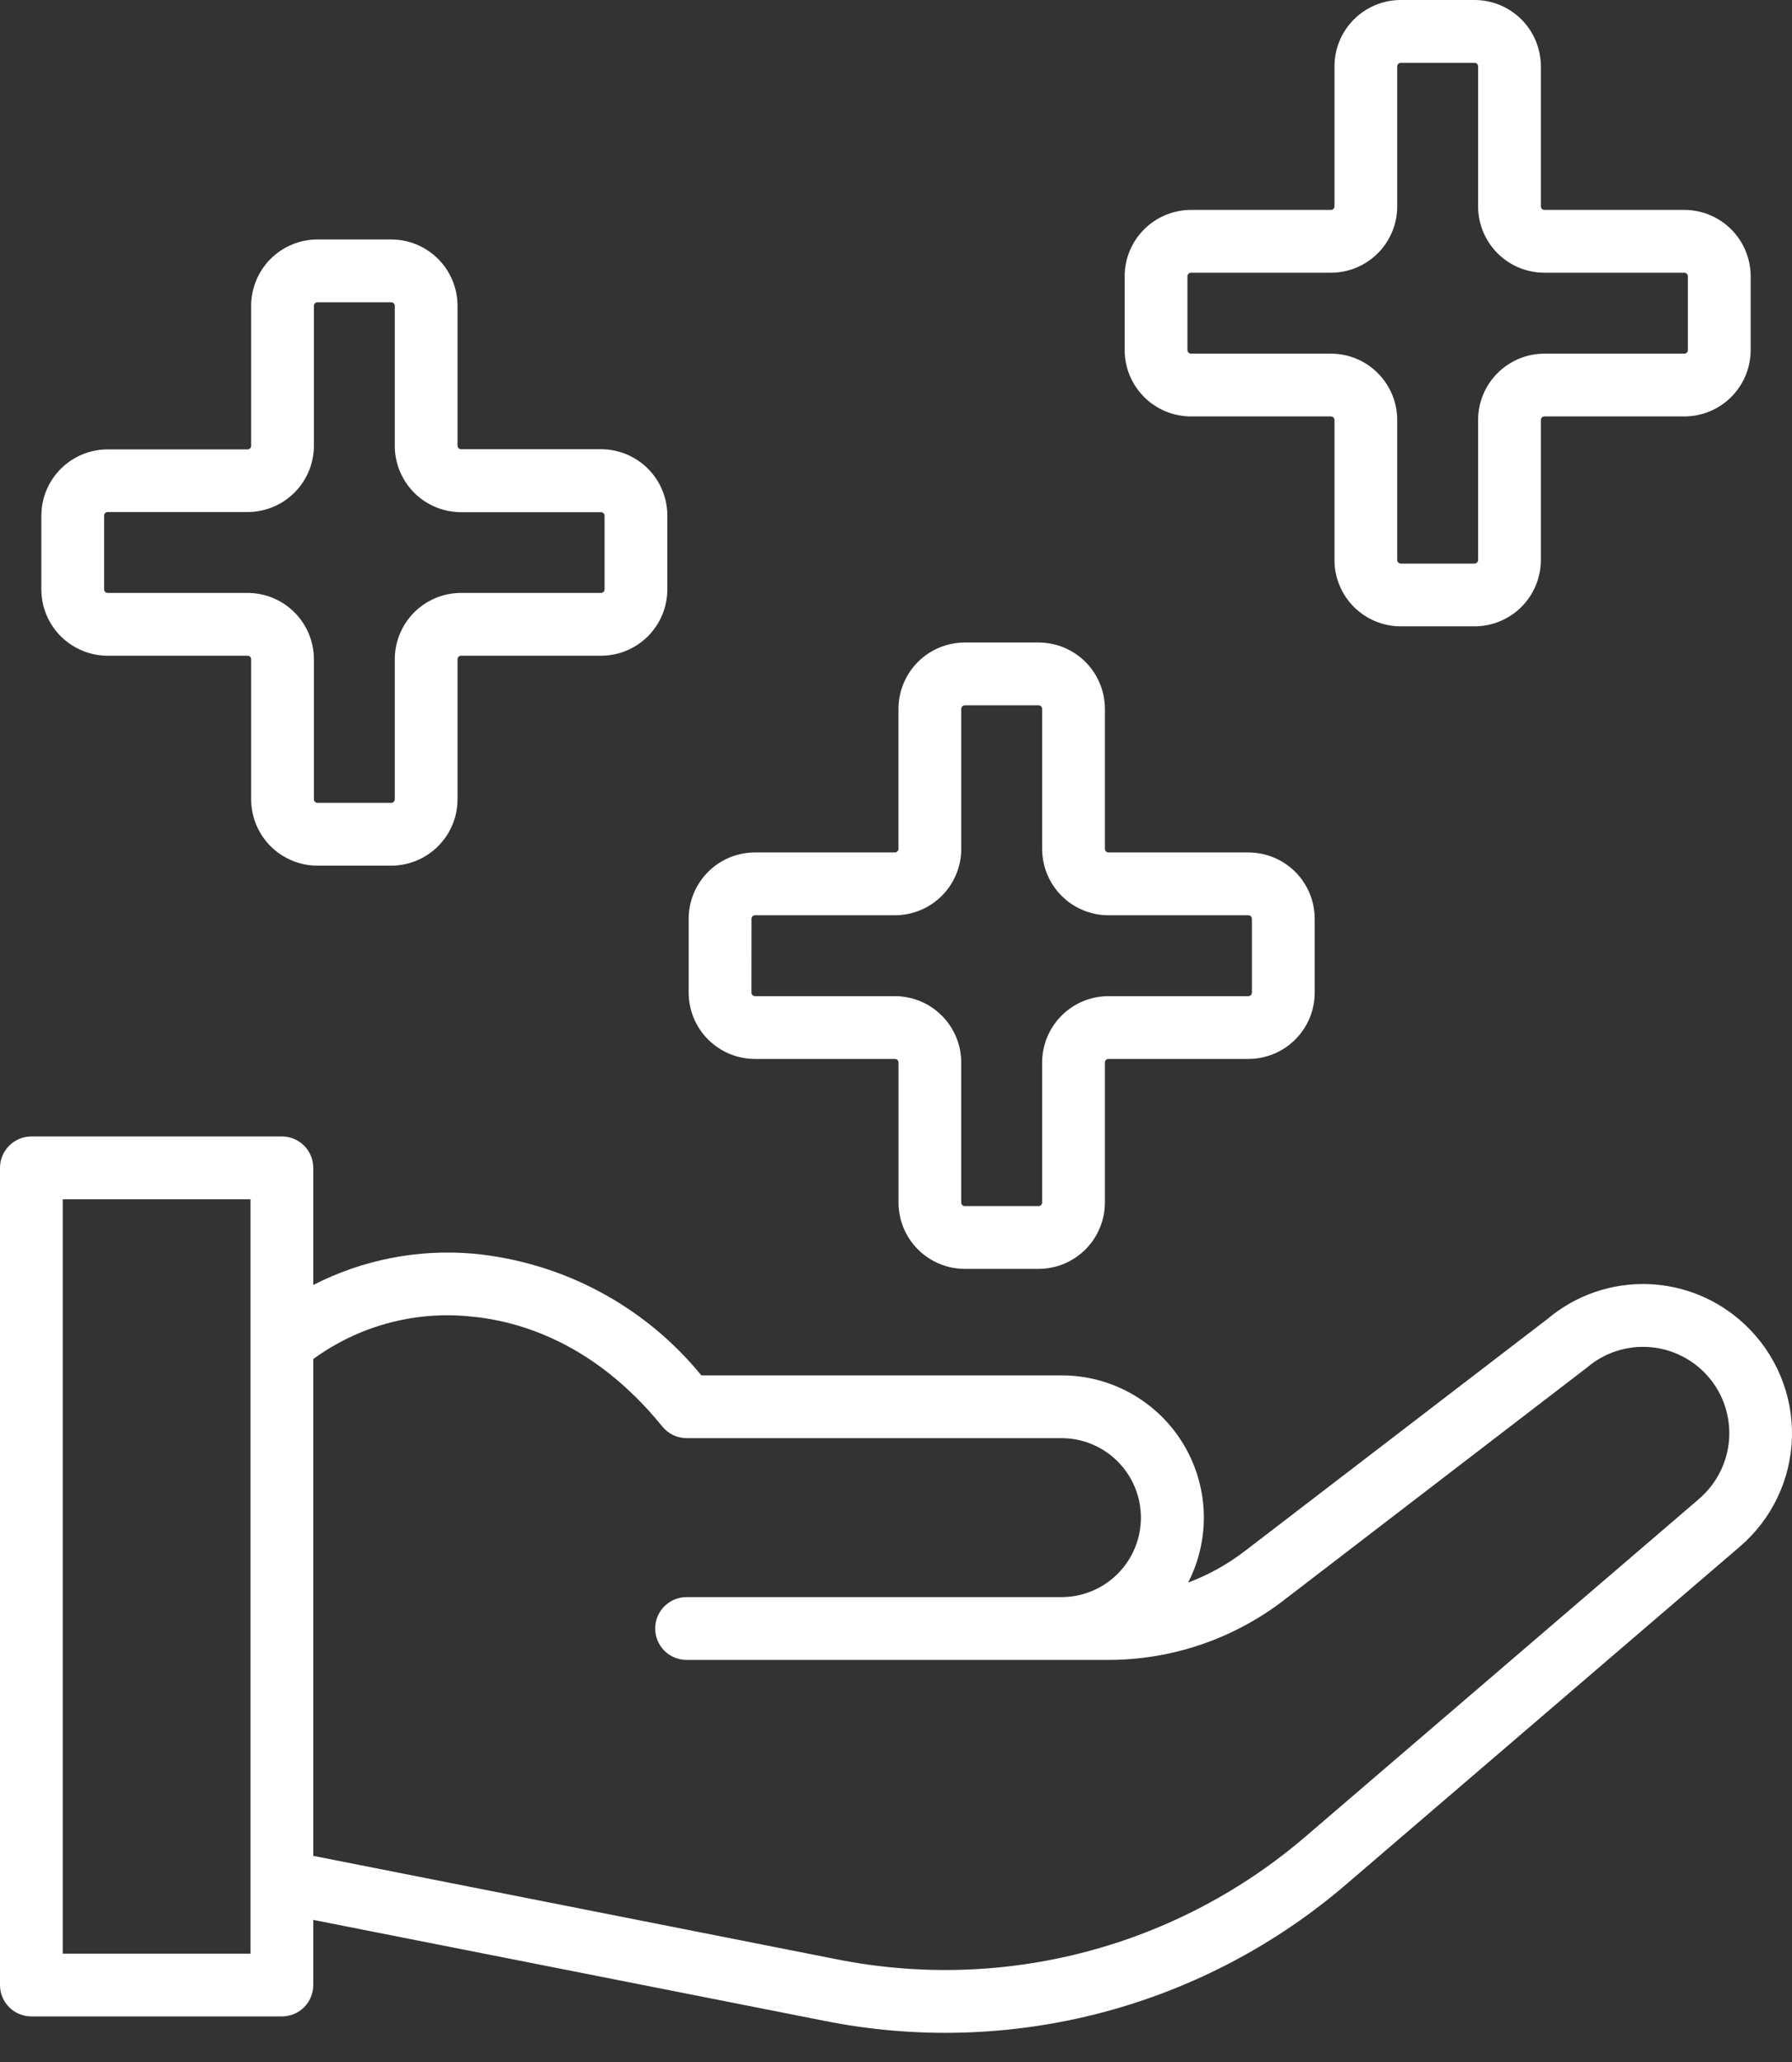 <svg width="60" height="69" viewBox="0 0 60 69" fill="none" xmlns="http://www.w3.org/2000/svg">
<rect x="0" y="0" width="60" height="69" fill="#333333" stroke="none"/>
<path d="M58.427 44.328C57.543 43.49 56.381 43.006 55.163 42.969C53.945 42.932 52.756 43.344 51.823 44.128L41.674 51.907C41.098 52.348 40.46 52.702 39.781 52.957C40.154 52.231 40.334 51.422 40.304 50.606C40.273 49.79 40.033 48.996 39.608 48.3C39.182 47.603 38.584 47.028 37.872 46.63C37.159 46.231 36.356 46.022 35.54 46.024H23.482C22.543 44.873 21.385 43.921 20.075 43.222C18.765 42.523 17.328 42.091 15.85 41.951C14 41.789 12.142 42.152 10.489 42.999V39.08C10.489 38.942 10.462 38.806 10.409 38.678C10.357 38.55 10.279 38.435 10.182 38.337C10.084 38.239 9.968 38.162 9.841 38.109C9.713 38.056 9.577 38.029 9.439 38.029H1.051C0.913 38.029 0.776 38.056 0.649 38.109C0.521 38.162 0.405 38.239 0.308 38.337C0.21 38.435 0.133 38.55 0.08 38.678C0.027 38.806 -7.87521e-05 38.942 1.7175e-07 39.08V66.425C-7.87521e-05 66.563 0.027 66.699 0.08 66.827C0.133 66.954 0.21 67.07 0.308 67.168C0.405 67.265 0.521 67.343 0.649 67.395C0.776 67.448 0.913 67.475 1.051 67.475H9.439C9.577 67.475 9.713 67.448 9.841 67.395C9.968 67.343 10.084 67.265 10.182 67.168C10.279 67.07 10.357 66.954 10.409 66.827C10.462 66.699 10.489 66.563 10.489 66.425V64.245L27.604 67.623C30.681 68.239 33.858 68.144 36.893 67.347C39.927 66.549 42.74 65.069 45.116 63.019L58.26 51.749C58.791 51.293 59.221 50.73 59.52 50.097C59.82 49.465 59.983 48.776 59.999 48.076C60.014 47.376 59.883 46.68 59.612 46.035C59.341 45.389 58.937 44.807 58.427 44.328V44.328ZM8.388 65.374H2.101V40.131H8.388V65.374ZM56.891 50.155L43.748 61.425C41.612 63.266 39.085 64.596 36.358 65.313C33.631 66.03 30.776 66.115 28.011 65.562L10.489 62.102V45.477C11.986 44.385 13.83 43.875 15.675 44.045C17.391 44.188 19.913 44.945 22.176 47.735C22.275 47.857 22.399 47.955 22.54 48.022C22.681 48.089 22.836 48.124 22.992 48.124H35.54C36.246 48.124 36.922 48.404 37.421 48.903C37.92 49.402 38.2 50.079 38.2 50.784C38.2 51.489 37.92 52.166 37.421 52.665C36.922 53.163 36.246 53.444 35.54 53.444C35.53 53.444 35.521 53.444 35.511 53.444H22.988C22.709 53.444 22.442 53.554 22.244 53.752C22.047 53.949 21.937 54.216 21.937 54.494C21.937 54.773 22.047 55.04 22.244 55.237C22.442 55.434 22.709 55.545 22.988 55.545H37.125C39.23 55.542 41.275 54.85 42.949 53.575L53.137 45.761C53.72 45.263 54.476 45.018 55.24 45.078C56.004 45.139 56.712 45.5 57.209 46.082C57.707 46.665 57.952 47.422 57.892 48.185C57.831 48.949 57.47 49.657 56.888 50.155L56.891 50.155Z" fill="white"/>
<path d="M25.281 35.435H29.964C29.996 35.435 30.026 35.448 30.049 35.47C30.071 35.493 30.084 35.523 30.084 35.555V40.238C30.084 40.828 30.318 41.392 30.734 41.809C31.151 42.226 31.716 42.46 32.305 42.46H34.773C35.065 42.46 35.353 42.402 35.623 42.291C35.892 42.179 36.137 42.015 36.344 41.809C36.55 41.603 36.714 41.358 36.825 41.088C36.937 40.819 36.994 40.53 36.994 40.238V35.555C36.994 35.523 37.007 35.493 37.029 35.47C37.052 35.448 37.082 35.435 37.114 35.435H41.797C42.386 35.435 42.952 35.201 43.368 34.785C43.785 34.368 44.019 33.803 44.019 33.214V30.746C44.019 30.157 43.785 29.592 43.368 29.175C42.952 28.759 42.386 28.525 41.797 28.525H37.114C37.082 28.525 37.052 28.512 37.029 28.49C37.007 28.467 36.994 28.437 36.994 28.405V23.722C36.994 23.43 36.937 23.141 36.825 22.872C36.714 22.602 36.55 22.357 36.344 22.151C36.137 21.945 35.892 21.781 35.623 21.669C35.353 21.558 35.065 21.5 34.773 21.5H32.304C31.715 21.5 31.15 21.734 30.733 22.151C30.317 22.568 30.083 23.133 30.083 23.722V28.405C30.083 28.437 30.07 28.467 30.047 28.49C30.025 28.512 29.994 28.525 29.962 28.525H25.279C24.69 28.525 24.125 28.759 23.709 29.175C23.292 29.592 23.058 30.157 23.058 30.746V33.214C23.058 33.506 23.116 33.795 23.227 34.064C23.339 34.334 23.503 34.579 23.709 34.785C23.916 34.991 24.161 35.155 24.43 35.267C24.7 35.378 24.989 35.435 25.281 35.435V35.435ZM25.161 30.747C25.161 30.715 25.173 30.684 25.196 30.662C25.218 30.639 25.249 30.627 25.281 30.627H29.964C30.553 30.627 31.118 30.393 31.535 29.976C31.951 29.56 32.185 28.994 32.185 28.405V23.722C32.185 23.691 32.198 23.66 32.22 23.637C32.243 23.615 32.273 23.602 32.305 23.602H34.773C34.805 23.602 34.835 23.615 34.858 23.637C34.88 23.66 34.893 23.691 34.893 23.722V28.405C34.893 28.994 35.127 29.56 35.544 29.976C35.96 30.393 36.525 30.627 37.114 30.627H41.797C41.829 30.627 41.86 30.639 41.882 30.662C41.905 30.684 41.917 30.715 41.917 30.747V33.214C41.917 33.246 41.905 33.277 41.882 33.299C41.86 33.322 41.829 33.334 41.797 33.334H37.114C36.525 33.334 35.96 33.569 35.544 33.985C35.127 34.402 34.893 34.967 34.893 35.556V40.239C34.893 40.271 34.88 40.301 34.858 40.324C34.835 40.346 34.805 40.359 34.773 40.359H32.304C32.272 40.359 32.242 40.346 32.219 40.324C32.197 40.301 32.184 40.271 32.184 40.239V35.556C32.184 34.967 31.95 34.402 31.533 33.985C31.117 33.569 30.552 33.334 29.962 33.334H25.279C25.248 33.334 25.217 33.322 25.195 33.299C25.172 33.277 25.159 33.246 25.159 33.214L25.161 30.747Z" fill="white"/>
<path d="M3.606 21.942H8.289C8.321 21.942 8.351 21.955 8.374 21.977C8.396 22 8.409 22.03 8.409 22.062V26.745C8.409 27.334 8.643 27.899 9.059 28.316C9.476 28.733 10.041 28.967 10.63 28.967H13.098C13.389 28.967 13.678 28.909 13.948 28.798C14.217 28.686 14.462 28.522 14.668 28.316C14.875 28.11 15.038 27.865 15.15 27.595C15.262 27.326 15.319 27.037 15.319 26.745V22.062C15.319 22.03 15.332 22 15.354 21.977C15.377 21.955 15.407 21.942 15.439 21.942H20.122C20.414 21.942 20.703 21.885 20.972 21.773C21.242 21.662 21.487 21.498 21.693 21.292C21.899 21.085 22.063 20.84 22.175 20.571C22.286 20.301 22.344 20.012 22.344 19.721V17.253C22.344 16.664 22.11 16.099 21.693 15.682C21.276 15.266 20.711 15.032 20.122 15.032H15.439C15.407 15.032 15.377 15.019 15.354 14.997C15.332 14.974 15.319 14.944 15.319 14.912V10.235C15.319 9.943 15.262 9.654 15.15 9.385C15.038 9.115 14.875 8.87 14.668 8.664C14.462 8.458 14.217 8.294 13.948 8.182C13.678 8.071 13.389 8.013 13.098 8.013H10.63C10.041 8.013 9.476 8.247 9.059 8.664C8.643 9.081 8.409 9.646 8.409 10.235V14.918C8.409 14.934 8.406 14.949 8.4 14.964C8.394 14.978 8.385 14.992 8.374 15.003C8.362 15.014 8.349 15.023 8.335 15.029C8.32 15.035 8.304 15.038 8.289 15.038H3.606C3.314 15.038 3.025 15.095 2.756 15.207C2.486 15.319 2.241 15.482 2.035 15.688C1.829 15.895 1.665 16.14 1.553 16.409C1.442 16.679 1.384 16.968 1.384 17.259V19.721C1.384 20.31 1.618 20.875 2.035 21.292C2.452 21.708 3.017 21.942 3.606 21.942ZM3.486 17.254C3.486 17.223 3.498 17.192 3.521 17.169C3.543 17.147 3.574 17.134 3.606 17.134H8.289C8.878 17.134 9.443 16.9 9.859 16.484C10.276 16.067 10.51 15.502 10.51 14.913V10.235C10.51 10.203 10.523 10.172 10.545 10.15C10.568 10.127 10.598 10.115 10.63 10.115H13.098C13.13 10.115 13.16 10.127 13.183 10.15C13.205 10.172 13.218 10.203 13.218 10.235V14.918C13.218 15.209 13.275 15.498 13.387 15.768C13.499 16.037 13.662 16.282 13.868 16.488C14.075 16.695 14.32 16.858 14.589 16.97C14.859 17.082 15.148 17.139 15.439 17.139H20.122C20.154 17.139 20.185 17.152 20.207 17.174C20.23 17.197 20.242 17.227 20.242 17.259V19.721C20.242 19.753 20.23 19.783 20.207 19.806C20.185 19.828 20.154 19.841 20.122 19.841H15.439C15.148 19.841 14.859 19.898 14.589 20.01C14.32 20.122 14.075 20.285 13.868 20.491C13.662 20.698 13.499 20.943 13.387 21.212C13.275 21.482 13.218 21.771 13.218 22.062V26.745C13.218 26.777 13.205 26.808 13.183 26.83C13.16 26.853 13.13 26.865 13.098 26.865H10.63C10.598 26.865 10.568 26.853 10.545 26.83C10.523 26.808 10.51 26.777 10.51 26.745V22.062C10.51 21.473 10.276 20.908 9.859 20.491C9.443 20.075 8.878 19.841 8.289 19.841H3.606C3.59 19.841 3.574 19.838 3.56 19.832C3.545 19.826 3.532 19.817 3.521 19.806C3.51 19.794 3.501 19.781 3.495 19.767C3.489 19.752 3.486 19.737 3.486 19.721V17.254Z" fill="white"/>
<path d="M39.878 13.935H44.561C44.593 13.935 44.623 13.948 44.646 13.97C44.668 13.993 44.681 14.023 44.681 14.055V18.738C44.681 19.327 44.915 19.892 45.331 20.309C45.748 20.725 46.313 20.959 46.902 20.959H49.37C49.959 20.959 50.524 20.725 50.941 20.309C51.357 19.892 51.591 19.327 51.591 18.738V14.055C51.591 14.023 51.604 13.993 51.626 13.97C51.649 13.948 51.679 13.935 51.711 13.935H56.394C56.686 13.935 56.975 13.877 57.244 13.766C57.514 13.654 57.759 13.491 57.965 13.284C58.171 13.078 58.335 12.833 58.447 12.564C58.558 12.294 58.616 12.005 58.616 11.713V9.246C58.616 8.657 58.382 8.092 57.965 7.675C57.548 7.259 56.983 7.024 56.394 7.024H51.711C51.679 7.024 51.649 7.012 51.626 6.989C51.604 6.967 51.591 6.936 51.591 6.904V2.221C51.591 1.632 51.357 1.067 50.941 0.651C50.524 0.234 49.959 0 49.37 0H46.902C46.313 0 45.748 0.234 45.331 0.651C44.915 1.067 44.681 1.632 44.681 2.221V6.904C44.681 6.936 44.668 6.967 44.646 6.989C44.623 7.012 44.593 7.024 44.561 7.024H39.878C39.586 7.024 39.297 7.082 39.028 7.194C38.758 7.305 38.513 7.469 38.307 7.675C38.101 7.881 37.937 8.126 37.825 8.396C37.714 8.665 37.656 8.954 37.656 9.246V11.713C37.656 12.005 37.714 12.294 37.825 12.564C37.937 12.833 38.101 13.078 38.307 13.284C38.513 13.491 38.758 13.654 39.028 13.766C39.297 13.877 39.586 13.935 39.878 13.935ZM39.758 9.247C39.758 9.215 39.77 9.184 39.793 9.162C39.815 9.139 39.846 9.126 39.878 9.126H44.561C45.15 9.126 45.715 8.892 46.131 8.476C46.548 8.059 46.782 7.494 46.782 6.905V2.222C46.782 2.19 46.795 2.16 46.817 2.137C46.84 2.115 46.87 2.102 46.902 2.102H49.37C49.402 2.102 49.432 2.115 49.455 2.137C49.477 2.16 49.49 2.19 49.49 2.222V6.905C49.49 7.494 49.724 8.059 50.141 8.476C50.557 8.892 51.122 9.126 51.711 9.126H56.394C56.426 9.126 56.457 9.139 56.479 9.162C56.502 9.184 56.514 9.215 56.514 9.247V11.714C56.514 11.746 56.502 11.777 56.479 11.799C56.457 11.822 56.426 11.834 56.394 11.834H51.711C51.122 11.834 50.557 12.068 50.141 12.485C49.724 12.901 49.49 13.466 49.49 14.056V18.739C49.49 18.754 49.487 18.77 49.481 18.785C49.475 18.799 49.466 18.812 49.455 18.823C49.444 18.835 49.43 18.843 49.416 18.849C49.401 18.855 49.386 18.859 49.37 18.859H46.902C46.886 18.859 46.871 18.855 46.856 18.849C46.842 18.843 46.828 18.835 46.817 18.823C46.806 18.812 46.797 18.799 46.791 18.785C46.785 18.77 46.782 18.754 46.782 18.739V14.056C46.782 13.466 46.548 12.901 46.131 12.485C45.715 12.068 45.15 11.834 44.561 11.834H39.878C39.846 11.834 39.815 11.822 39.793 11.799C39.77 11.777 39.758 11.746 39.758 11.714V9.247Z" fill="white"/>
</svg>
